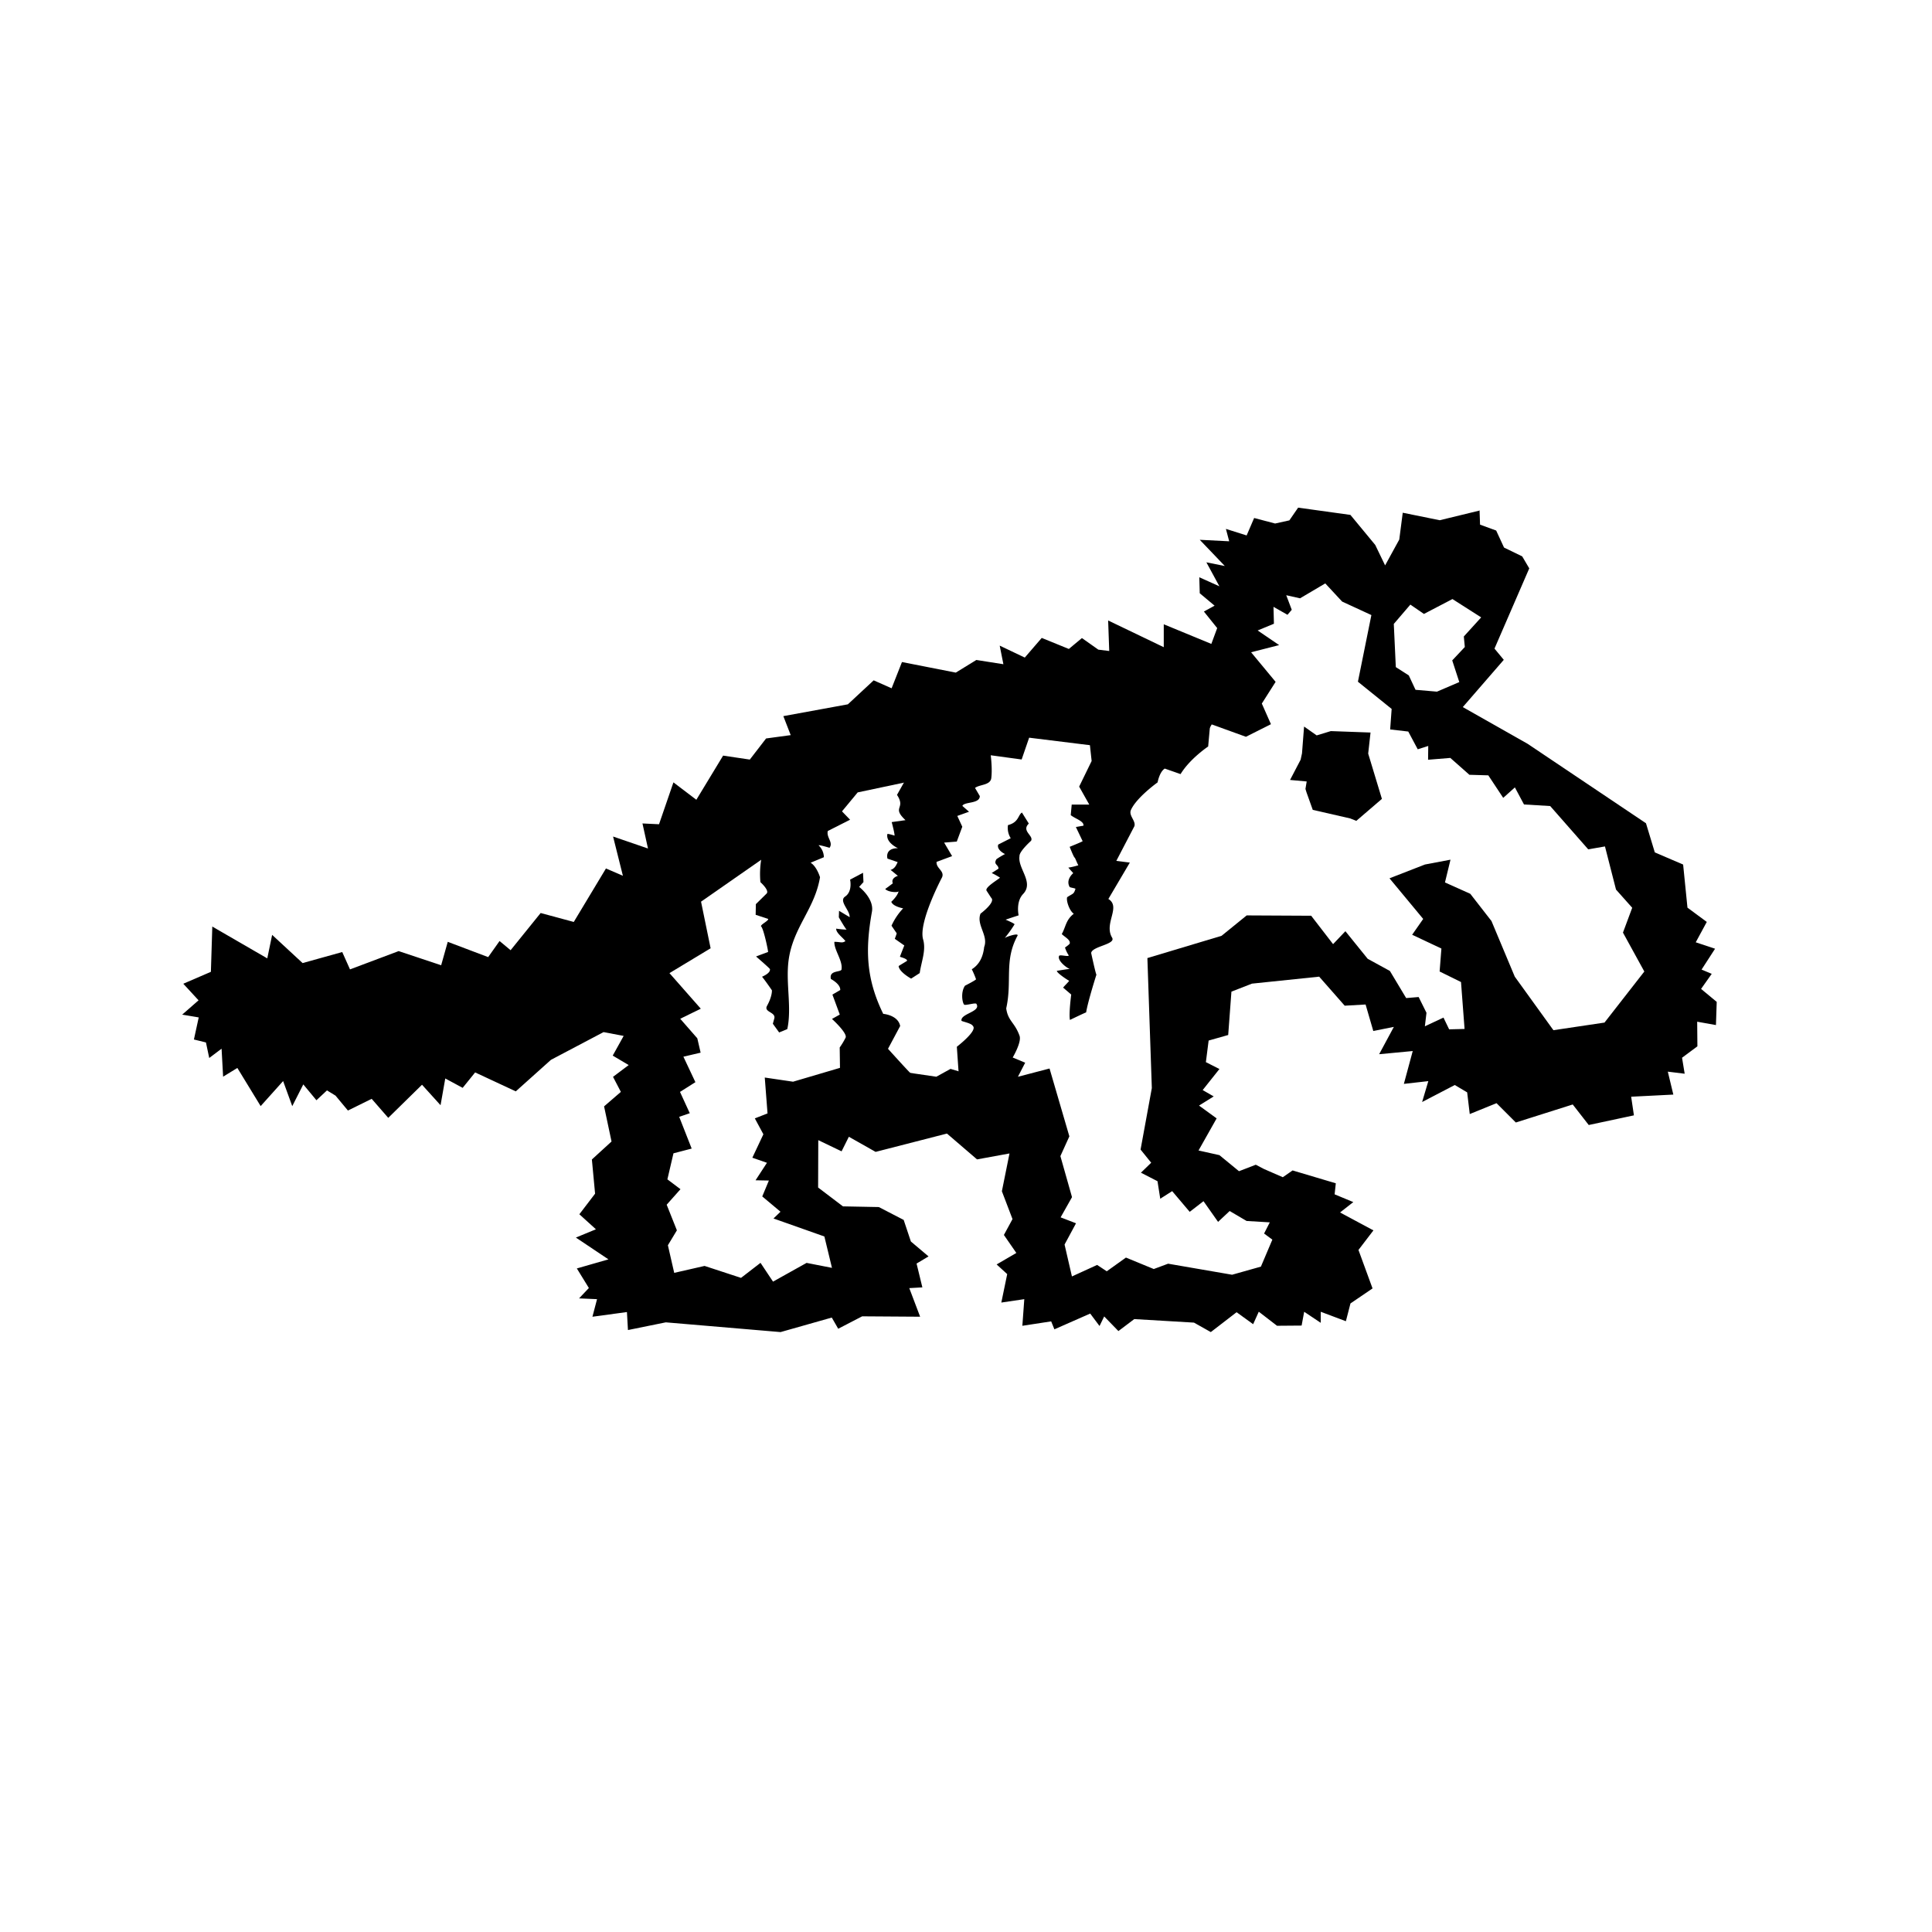 <svg xmlns="http://www.w3.org/2000/svg" viewBox="0 0 700 700"><title>safari-pinned-tab</title><g id="MW_-_simple_1" data-name="MW - simple 1"><path d="M456.08,475.26l6.61,5.09,8.91-.07.93-5,6,4,0-4,9.11,3.42,1.66-6.44,8-5.44-5.1-13.94,5.42-7.09-12.09-6.49,4.8-3.76-6.77-2.81.43-4-15.66-4.66-3.54,2.46-6.87-3L455,422l-6.09,2.35-7.09-5.82-7.57-1.69,6.56-11.63-6.38-4.64,5.32-3.32-4-2.3,6.07-7.63-4.91-2.49,1-7.82L445,375l1.17-15.71,7.43-2.9,24.36-2.53,9.25,10.52,7.57-.43,2.79,9.6,7.45-1.49-5.33,9.9,12.17-1.15-3.21,11.9,8.86-1-2.25,7.57,11.83-6.16,4.49,2.66.94,7.86,9.7-3.94,7,7,20.61-6.53,5.8,7.44L592,404.11l-1-6.75,15.28-.77-2-8.31,6.11.75-.95-5.79L615,379.1l-.08-8.92,6.8,1.22L622,363l-5.67-4.7,3.86-5.46-3.68-1.54,4.89-7.56-7-2.33,4-7.38-7-5.17-1.57-15.62-10.26-4.4-3.2-10.56-42.89-28.79L530,256.19l14.85-17.12L541.48,235l12.6-29.07-2.56-4.35-6.58-3.19-2.85-6.17-5.84-2.13-.18-5.3L536,185l-14.36,3.49-13.4-2.72-1.26,9.72-5.13,9.36-3.57-7.4-9-10.89-18.94-2.63-3.18,4.61L462,189.68l-7.6-2L451.68,194l-7.51-2.37,1.19,4.49-10.67-.54,9.08,9.49-6.68-1.33,4.72,8.69-7.28-3.27.16,5.79,5.38,4.5-3.88,2.12,4.82,6-2.12,5.73-17.24-7.11v8.3l-20.15-9.68.39,11.06-3.95-.49L392,231.18l-4.74,3.95-9.82-4-6.14,7.12-9.09-4.33,1.34,6.74-9.8-1.54-7.45,4.58-19.5-3.83-3.75,9.51-6.5-2.88-9.35,8.69-23.38,4.28,2.67,6.88-8.92,1.21-5.9,7.65L262,273.77l-9.7,16-8.3-6.3-5.22,15.17-6-.29,2,9.08-12.65-4.34,3.56,14.22-6.14-2.65-11.66,19.38-12-3.24L185,344.28l-4-3.33-4.13,5.83-14.64-5.54-2.39,8.49-15.4-5.13-17.63,6.63L124,344.94l-14.36,4L98.6,338.72l-1.76,8.52L76.92,335.71l-.51,16.4-10,4.32,5.53,6L66,367.63l6,1-1.74,8,4.36,1.07,1.19,5.63,4.47-3.37.56,10.14L86,386.94l8.44,13.82,8.14-9.07,3.31,9.09,4-7.88,4.76,5.74,3.82-3.57,3.1,1.9,4.49,5.4,8.61-4.24,6,6.89,12.23-12,6.72,7.42,1.71-9.69,6.3,3.4,4.52-5.59,14.73,6.86L199.62,384l19.06-10.05,7.28,1.38L222,382.47l5.79,3.42-5.68,4.27,2.84,5.45-6.08,5.25,2.7,12.73-7.12,6.51,1.16,12.39-5.7,7.46,6,5.44-7.26,3,11.8,7.9L209,459.58l4.36,7.09-3.56,3.76,6.52.28-1.67,6.37,12.5-1.7.37,6.52,13.72-2.79,41.57,3.53,18.56-5.26,2.33,4.05,8.68-4.5,21,.14-3.93-10.36,4.74-.27-2.1-8.63,4.34-2.59-6.4-5.4L327.42,442l-9-4.66-13-.25-9-6.83.06-17.16,8.44,4.05,2.64-5.28,9.69,5.48,25.85-6.64L354,420.07l11.76-2.15L363,431.61l3.85,10.09-3.12,5.75,4.51,6.52-7.14,4.16,3.83,3.5-2.13,10.31,8.32-1.23-.7,9.65,10.44-1.6,1.17,2.88L395,475.93l3.38,4.51,1.69-3.47,5.15,5.3,5.75-4.34,21.63,1.28,6.1,3.43,9.34-7.2,6,4.34m76.33-249.17.36,3.82-4.56,4.85,2.56,7.85-8.09,3.47-7.77-.67-2.44-5.22-4.7-3L505,226.06l6-7,4.92,3.38,10.33-5.39,10.41,6.64ZM384.2,418.88l3.25-7.16-7.18-24.58-16,4.18-7.73-.43-12.15-3.61-5.14,2.84-30.59-4.49-21.32,6.29-10.25-1.51,1,13-4.6,1.8,3.1,5.76-4,8.49,5.29,1.84-4.13,6.34,4.83.09-2.4,5.76,6.61,5.54-2.54,2.45L298.69,448l2.75,11.37-9.2-1.8-12.16,6.79-4.53-6.81L268.49,463l-13.21-4.33-11,2.51-2.29-10,3.26-5.41-3.7-9.28,5-5.62-4.74-3.57,2.2-9.43,6.6-1.72-4.52-11.5,3.83-1.31-3.54-7.72,5.58-3.53-4.35-9.23,6.24-1.46-1.2-5.2-6.19-7.08,7.45-3.65-11.35-12.89,14.91-9L254,326.69l23.19-16.15,24.44-16.8,2.76,1.05,6.37-7.69,21.07-4.45-.71-1.07-1-2.74,23.52,1.07,3.2-6.55,13.32,1.82,2.72-7.9,25.83,3.19h5.19l22-5H437.3l1.73-3,12.4,4.48,9.06-4.56-3.31-7.48,5-7.86-8.88-10.72,10.16-2.6-7.79-5.3,5.9-2.44-.16-6.12,5.07,2.88,1.55-1.81-2-5.28,5,1.12,9.14-5.4,6.11,6.58,10.6,4.89L492,247l12.22,9.86-.54,7.43,6.56.76,3.43,6.43,3.81-1.21-.06,5,8.06-.66,6.91,6.11,6.85.2,5.4,8.16,4.23-3.79,3.3,6.18,9.49.57,13.78,15.69,6.07-1.05,4,15.63,5.87,6.59-3.35,9L595.77,352,581.34,370.5l-18.51,2.76-14-19.4-8.44-20.15-7.68-9.87-9.17-4.11,2-8.25-9.26,1.75-12.84,5,12.21,14.72-4,5.73,10.6,5-.65,8.31,7.75,3.82,1.29,17-5.59.14L523,368.69l-6.74,3.16.58-4.9L514,361.24l-4.52.38-5.89-9.82-8.05-4.41-8.08-10L483,342.08l-7.94-10.29-23.36-.12-9.1,7.39-26.88,8.07,1.61,47.1-4.08,22.28,3.85,4.77-3.72,3.61,6,3.08,1,6.35,4.32-2.75,6.35,7.5,5-3.86,5.28,7.5,4.2-3.94,6.14,3.61,8.4.5L458,446.93l3,2.21-4.15,9.78-10.44,2.94-23.18-4-5.2,1.93-10.08-4.15L401,460.61l-3.49-2.3-9.13,4.17-2.67-11.56,4.15-7.7-5.58-2.15,4.13-7.32Z"/><polygon points="471.24 275.26 467.41 282.59 473.44 283.14 472.99 285.85 473.39 287.14 475.64 293.43 489.23 296.54 491.41 297.42 500.69 289.45 495.72 273.04 496.57 265.41 482.18 264.89 477.06 266.45 472.49 263.24 471.74 272.95 471.24 275.26"/><path d="M439,256.52c-1.18-.45-31.23,6-30.82,5.94L394,261.73l1.52,14L391,285l3.66,6.51-6.36,0-.35,3.82c1.53,1.29,4.89,2.19,4.6,3.83l-2.74.48,2.45,5.13c-.11.2-4.7,2.05-4.7,2.05s1.56,4,1.84,3.93c.1,0,.86,2,1.3,2.76a26.28,26.28,0,0,1-3.63.85l1.79,2s-2.84,2.29-1.31,5c.13.24,2.24.48,2.1.71-.63,2-.8,1.55-3,3-.42,1.31.87,5,2.41,6-2.91,2.22-2.87,4.72-4.36,7.36,1.1,1.07,3.1,2.07,2.89,3.27.33.22-1.72,1.6-1.72,1.6a10.75,10.75,0,0,0,1.35,2.84c0,.66-3.13-.37-3.48.18-.74,1.54,2.31,4.12,3.85,4.76-.77,0-4.68.68-4.68.68,0,.77,3.92,3.36,4.46,3.58,0,.27-2.44,2.54-2.13,2.54l2.88,2.46s-.92,7-.46,9.2c0,0,5.43-2.62,5.87-2.73.59-3.83,3.73-13.7,3.73-13.7-.22,0-1.91-7.81-1.91-7.81.29-2.47,9.06-3.11,7.58-5.58-3.08-5.14,3.34-11.13-1.35-14l7.78-13.19-4.9-.61L411,299.37c.65-1.95-2.15-3.85-1.24-5.9,2-4.52,9.66-10,9.66-10s.67-3.8,2.6-5l5.72,2c3.43-5.63,10-10,10-10Z"/><path d="M367.67,396.31l1.25-6.39,2.52-4.88-4.52-1.89s3.31-5.54,2.48-7.87c-1.76-4.92-4.18-5.29-4.83-9.92,2.23-10-.84-17.22,4.08-26.3.73-1.34-5,.63-4.78,1a42.77,42.77,0,0,0,3.72-5.16c0-.31-2.92-1.56-3.23-1.67.42-.2,4.71-1.58,4.71-1.58s-1.09-4.88,1.61-7.72c4.07-4.28-2-9.23-1.3-13.72-.14-1.7,4.19-5.57,4.19-5.57,1.05-1.89-3.62-3.52-.81-6.24l-2.49-4c-1.46.9-1.11,3.55-5.06,4.55a6.91,6.91,0,0,0,1,4.75L361.68,306c-.71,2,2.63,3.57,2.49,3.42a30.21,30.21,0,0,0-3.12,1.86c-1.25,2,.74,1.93.72,3.46l-2.45,1.57a26.29,26.29,0,0,1,3,1.68c-.51.61-5.65,3.52-4.86,4.74l1.67,2.57c1.73,1.56-3.87,5.73-3.87,5.73-1.61,4.08,2.93,7.91,1.32,12.09-.36,3.29-1.58,6.26-4.48,8.06a32.77,32.77,0,0,1,1.53,3.6c.19.23-4,2.36-4,2.36-1.58,2.34-1,6-.33,6.83.42.47,4.13-.79,4.47-.25,1.81,2.87-5.82,3.5-5.41,6.1.05.29,3.7.88,4.13,1.92,1.83,1.66-5.81,7.52-5.81,7.52l1,14.48Z"/><path d="M325,288c3.38,5.15-2.12,4.28,3.08,9.16l-5,.7s1.37,5.14.95,4.89c-.22-.11-2.48-.78-2.52-.55-.63,3.14,3.83,5.12,3.83,5.12-4.94,0-3.79,3.77-3.79,3.77l3.69,1.27c-.54,1.11-1,2.35-2.6,2.84.31.11,2.89,2.39,2.72,2.13,0,0-2.67.68-1.88,2.73l-2.76,2.05c1.24,1.25,4.74,1.32,4.87.81-.46,1.86-2.66,3.81-2.66,3.81.62,1.75,4.3,2.38,4.3,2.38a22.86,22.86,0,0,0-4.22,6.29l1.88,2.75c0,.21-.69,2-.69,2l3.45,2.41s-1.59,4-1.58,4.09,2.7.68,2.58,1.45c0,.1-3.05,1.84-3.05,1.94.17,2.16,4.52,4.53,4.52,4.53l3.11-2c.59-4.19,2.38-8.21,1.23-12.21-1.78-6.2,6.88-22.52,6.88-22.52.94-2.33-2.21-3.19-2-5.57l5.63-2.08-2.89-4.9,4.58-.37,2-5.38-1.81-3.91,4.25-1.52L348.69,292c.64-1.61,6.31-.66,6.31-3.57l-1.73-2.95c1.69-1.31,5.58-.91,5.9-3.59.67-5.71-1.18-14.45-1.18-14.45l-12.32,5.93-19.56.89,1.78,8.6Z"/><path d="M330,388.9c-.31-.08-8.26-8.9-8.26-8.9l4.41-8.26c-.79-4-6.14-4.4-6.14-4.4-6.13-12.55-6.61-23-4.09-37,.86-4.81-4.64-9-4.64-9s1.56-1.74,1.57-1.73-.16-3.34-.16-3.39L308,318.71s1,4.25-1.81,6.14c-2.39,1.64,1.82,5,1.65,7.45L304,330l-.08,2.36s2.6,4.54,2.86,4.46a28.33,28.33,0,0,1-3.8-.36c-.15,1.53,2.52,3.3,3.33,4.54-1.32.8-1.49.28-4,.24-.16,2.87,3,6.73,2.61,9.8.21,1.44-4.66.2-3.87,3.67,0,0,3.52,1.81,3.38,4l-2.83,1.65,2.67,7.24-2.83,1.58s5.67,5.14,4.94,6.77a25.85,25.85,0,0,1-2.14,3.57l.19,13.74Z"/><path d="M297.62,286.27c-12.34,7.37-23.86,18.46-23.86,18.46l2.11,6.27a33,33,0,0,0-.36,8.62s3.39,3,2.23,4.15l-3.88,3.82-.07,3.86,4.51,1.48c.36.63-2.85,2.06-2.56,2.72.89.54,2.7,9.24,2.54,9.28,0,0-4.75,1.74-4.33,1.64,0,0,5.71,4.92,5,4.61.29,1.44-2.84,2.7-2.84,2.7,1.7,2.15,3.57,4.93,3.57,4.93s.18,2.09-1.77,5.63c-1.26,2.3,3.13,2.2,2.66,4.48l-.55,2,2.28,3.16,2.95-1.22c1.69-7.71-.59-16.54.45-24.73,1.55-12.12,9.45-18.6,11.41-30.3,0,0-1.16-3.9-3.41-5.25l4.81-2a6.08,6.08,0,0,0-1.85-4.23c-.46-.49,3.9.82,3.9.82,1.44-2-1.2-3.68-.64-6.08L308,297Z"/></g></svg>